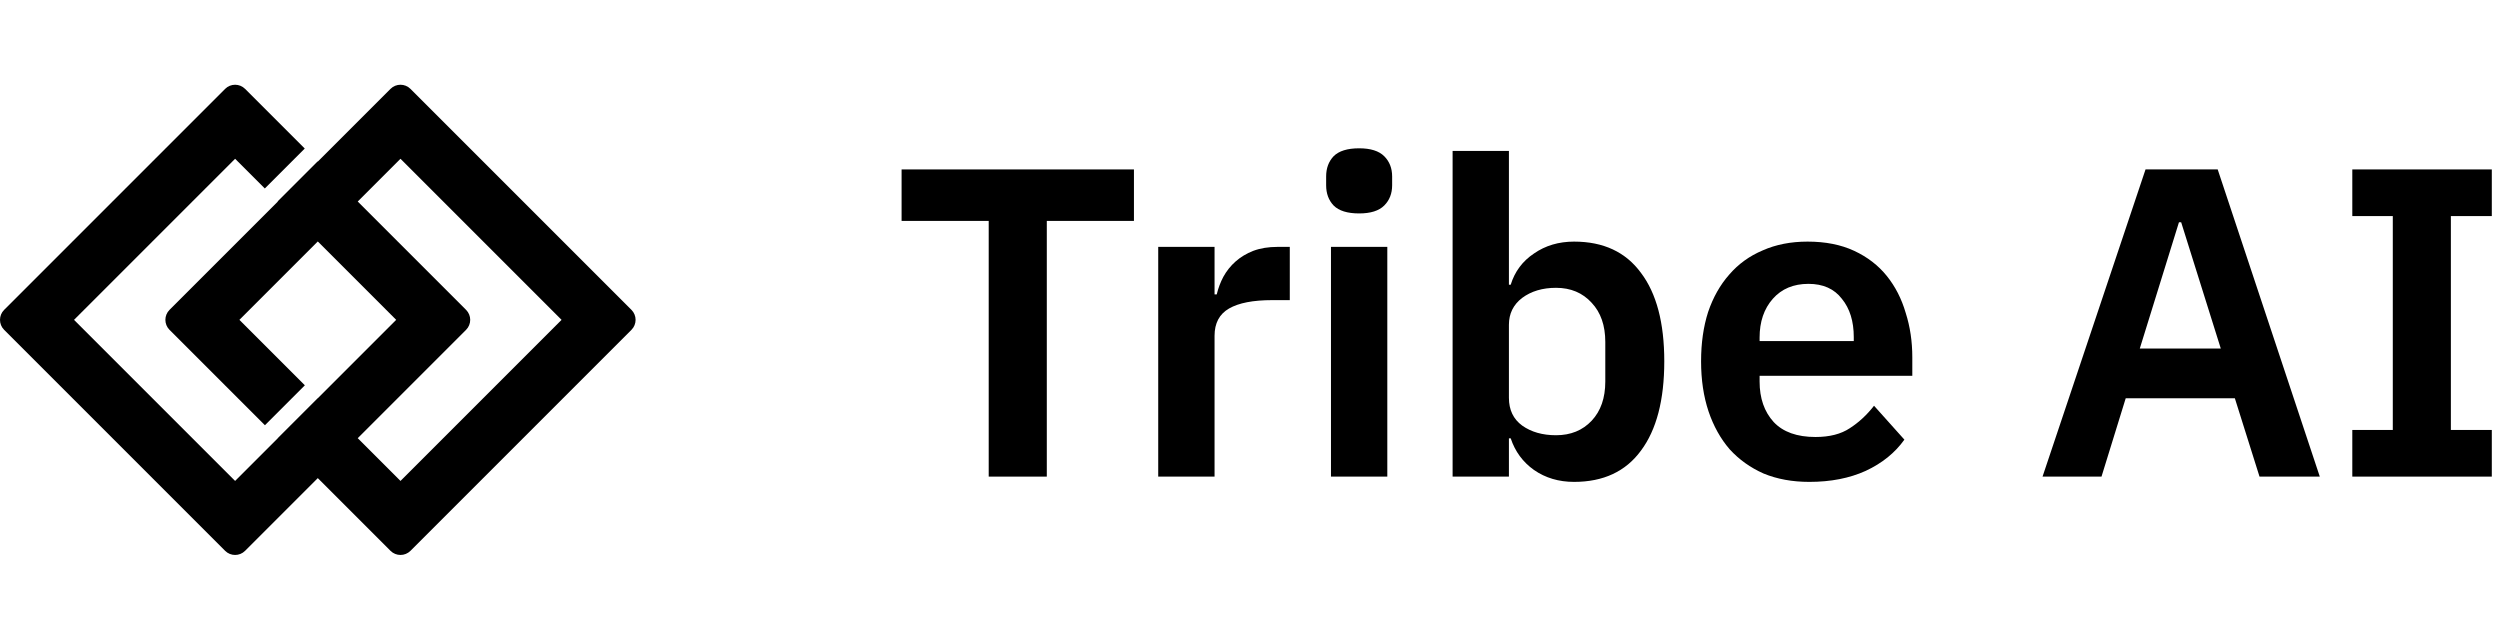 <svg width="118" height="30" viewBox="0 0 118 30" xmlns="http://www.w3.org/2000/svg">
    <g id="Tribe">
        <g id="Group">
            <path id="path5" fill="#000000" stroke="none" d="M 49.409 10.427 L 49.409 22.496 L 46.667 22.496 L 46.667 10.427 L 42.555 10.427 L 42.555 7.997 L 53.522 7.997 L 53.522 10.427 L 49.409 10.427 Z"></path>
            <path id="path6" fill="#000000" stroke="none" d="M 54.668 22.496 L 54.668 11.653 L 57.327 11.653 L 57.327 13.896 L 57.43 13.896 C 57.5 13.605 57.603 13.328 57.742 13.065 C 57.894 12.788 58.088 12.546 58.324 12.338 C 58.559 12.131 58.836 11.964 59.154 11.84 C 59.487 11.715 59.868 11.653 60.297 11.653 L 60.878 11.653 L 60.878 14.166 L 60.048 14.166 C 59.147 14.166 58.469 14.298 58.012 14.561 C 57.555 14.824 57.327 15.253 57.327 15.849 L 57.327 22.496 L 54.668 22.496 Z"></path>
            <path id="path7" fill="#000000" stroke="none" d="M 64.152 10.074 C 63.598 10.074 63.196 9.95 62.947 9.7 C 62.711 9.451 62.594 9.133 62.594 8.745 L 62.594 8.329 C 62.594 7.942 62.711 7.623 62.947 7.374 C 63.196 7.125 63.598 7 64.152 7 C 64.692 7 65.086 7.125 65.336 7.374 C 65.585 7.623 65.709 7.942 65.709 8.329 L 65.709 8.745 C 65.709 9.133 65.585 9.451 65.336 9.7 C 65.086 9.95 64.692 10.074 64.152 10.074 Z M 62.822 11.653 L 65.481 11.653 L 65.481 22.496 L 62.822 22.496 L 62.822 11.653 Z"></path>
            <path id="path8" fill="#000000" stroke="none" d="M 68.563 7.125 L 71.221 7.125 L 71.221 13.439 L 71.305 13.439 C 71.498 12.816 71.865 12.324 72.406 11.964 C 72.945 11.59 73.576 11.404 74.296 11.404 C 75.68 11.404 76.733 11.895 77.453 12.878 C 78.187 13.848 78.554 15.239 78.554 17.053 C 78.554 18.881 78.187 20.287 77.453 21.27 C 76.733 22.253 75.68 22.745 74.296 22.745 C 73.576 22.745 72.945 22.558 72.406 22.184 C 71.879 21.81 71.512 21.312 71.305 20.688 L 71.221 20.688 L 71.221 22.496 L 68.563 22.496 L 68.563 7.125 Z M 73.444 20.543 C 74.136 20.543 74.697 20.315 75.127 19.858 C 75.556 19.401 75.77 18.784 75.77 18.009 L 75.77 16.139 C 75.77 15.364 75.556 14.748 75.127 14.291 C 74.697 13.82 74.136 13.585 73.444 13.585 C 72.807 13.585 72.274 13.744 71.845 14.062 C 71.429 14.381 71.221 14.803 71.221 15.329 L 71.221 18.777 C 71.221 19.345 71.429 19.781 71.845 20.086 C 72.274 20.391 72.807 20.543 73.444 20.543 Z"></path>
            <path id="path9" fill="#000000" stroke="none" d="M 85.4 22.745 C 84.597 22.745 83.877 22.613 83.24 22.35 C 82.617 22.073 82.084 21.692 81.641 21.208 C 81.211 20.709 80.879 20.114 80.644 19.421 C 80.408 18.715 80.291 17.926 80.291 17.053 C 80.291 16.195 80.401 15.419 80.623 14.727 C 80.858 14.035 81.191 13.446 81.62 12.961 C 82.049 12.463 82.575 12.082 83.199 11.819 C 83.822 11.542 84.528 11.404 85.317 11.404 C 86.162 11.404 86.896 11.549 87.519 11.84 C 88.142 12.131 88.655 12.525 89.056 13.024 C 89.458 13.522 89.755 14.104 89.949 14.769 C 90.157 15.419 90.261 16.119 90.261 16.866 L 90.261 17.739 L 83.053 17.739 L 83.053 18.009 C 83.053 18.798 83.275 19.435 83.718 19.92 C 84.161 20.391 84.819 20.626 85.691 20.626 C 86.356 20.626 86.896 20.488 87.311 20.211 C 87.741 19.934 88.121 19.581 88.454 19.151 L 89.887 20.751 C 89.444 21.374 88.835 21.865 88.059 22.226 C 87.297 22.572 86.411 22.745 85.4 22.745 Z M 85.359 13.398 C 84.653 13.398 84.092 13.633 83.676 14.104 C 83.261 14.575 83.053 15.184 83.053 15.932 L 83.053 16.098 L 87.498 16.098 L 87.498 15.911 C 87.498 15.163 87.311 14.561 86.937 14.104 C 86.577 13.633 86.051 13.398 85.359 13.398 Z"></path>
            <path id="path10" fill="#000000" stroke="none" d="M 106.649 22.496 L 105.485 18.798 L 100.334 18.798 L 99.191 22.496 L 96.408 22.496 L 101.269 7.997 L 104.675 7.997 L 109.494 22.496 L 106.649 22.496 Z M 102.951 10.49 L 102.847 10.49 L 100.998 16.451 L 104.821 16.451 L 102.951 10.49 Z"></path>
            <path id="path11" fill="#000000" stroke="none" d="M 111.029 22.496 L 111.029 20.294 L 112.94 20.294 L 112.94 10.199 L 111.029 10.199 L 111.029 7.997 L 117.613 7.997 L 117.613 10.199 L 115.681 10.199 L 115.681 20.294 L 117.613 20.294 L 117.613 22.496 L 111.029 22.496 Z"></path>
        </g>
        <path id="path12" fill="#000000" fill-rule="evenodd" stroke="none" d="M 3.494 15.097 L 11.097 22.7 L 13.115 20.682 L 13.111 20.679 L 14.997 18.793 L 15 18.797 L 18.7 15.097 L 15 11.397 L 11.3 15.097 L 14.389 18.186 L 12.504 20.071 L 8.001 15.568 C 7.741 15.308 7.741 14.886 8.001 14.626 L 13.115 9.512 L 13.106 9.504 L 14.991 7.618 L 15 7.627 L 18.432 4.195 C 18.692 3.935 19.114 3.935 19.374 4.195 L 29.805 14.626 C 30.065 14.886 30.065 15.308 29.805 15.568 L 19.374 25.999 C 19.114 26.259 18.692 26.259 18.432 25.999 L 15 22.567 L 11.568 25.999 C 11.308 26.259 10.886 26.259 10.626 25.999 L 0.195 15.568 C -0.065 15.308 -0.065 14.886 0.195 14.626 L 10.626 4.195 C 10.886 3.935 11.308 3.935 11.568 4.195 L 14.384 7.011 L 12.499 8.896 L 11.097 7.494 L 3.494 15.097 Z M 16.885 20.682 L 18.903 22.7 L 26.506 15.097 L 18.903 7.494 L 16.885 9.512 L 21.999 14.626 C 22.259 14.886 22.259 15.308 21.999 15.568 L 16.885 20.682 Z"></path>
    </g>
</svg>
